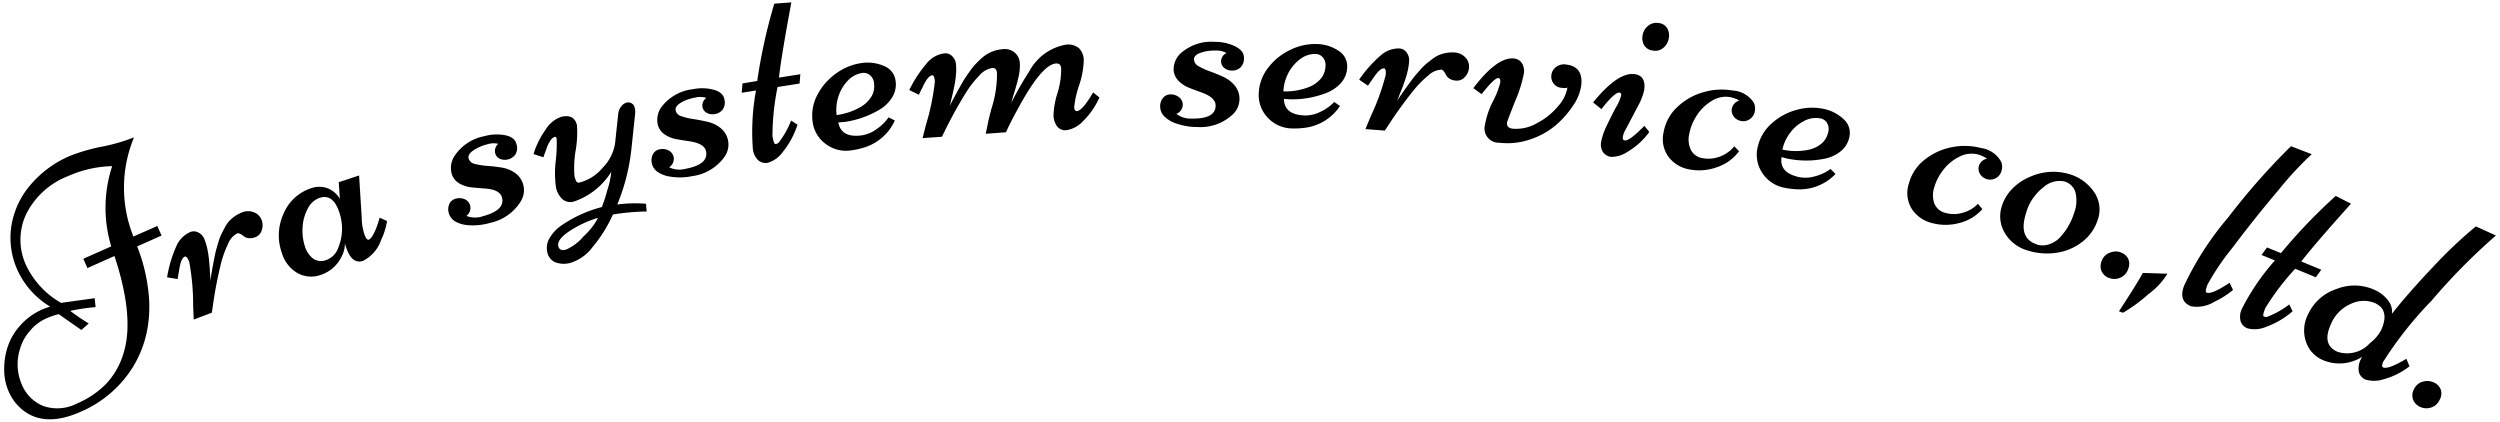 <svg id="parts" xmlns="http://www.w3.org/2000/svg" width="166" height="28" viewBox="0 0 166 28"><path d="M8.9,9.119a8.712,8.712,0,0,0-.041,6.587l1.587-.7.281.635-1.619.72a11.74,11.74,0,0,1,.762,3.14A8.387,8.387,0,0,1,9.714,22.2,7.4,7.4,0,0,1,8.8,24.411a7.6,7.6,0,0,1-3.437,2.928q-2.572,1.145-4.08-.315a3.188,3.188,0,0,1-.71-1.035,3.624,3.624,0,0,1-.294-1.414,4.671,4.671,0,0,1,.232-1.547,3.993,3.993,0,0,1,.844-1.43,4.223,4.223,0,0,1,1.465-1.057c.1-.042.264-.1.508-.185a5.453,5.453,0,0,1-2.158-2.4,5.181,5.181,0,0,1-.418-2.929,5.521,5.521,0,0,1,1.243-2.717,7.059,7.059,0,0,1,2.636-1.952,11.88,11.88,0,0,1,2.139-.621A11.863,11.863,0,0,0,8.9,9.119ZM7.386,16.36a8.867,8.867,0,0,1,.062-5.328,7.6,7.6,0,0,0-2.935.665A5.19,5.19,0,0,0,1.718,14.26a4.011,4.011,0,0,0,.042,3.411,5.671,5.671,0,0,0,2.294,2.44L6.286,19.8l.062.592a13.494,13.494,0,0,0-1.687.251,13.947,13.947,0,0,0,1.229.833l-.485.436L3.9,20.86A4.933,4.933,0,0,0,3,21.177,2.943,2.943,0,0,0,2,21.956a3.074,3.074,0,0,0-.655,1.16,3.38,3.38,0,0,0,.094,2.393,2.6,2.6,0,0,0,1.458,1.457,2.844,2.844,0,0,0,2.221-.178A5.938,5.938,0,0,0,7.1,25.431a5.108,5.108,0,0,0,1.106-1.987Q8.944,21.056,7.6,17l-1.795.8-.274-.617Zm8.365-.863a1.33,1.33,0,0,0-.611.706,6.8,6.8,0,0,0-.478,1.34,27.278,27.278,0,0,0-.522,2.719l-.075.5-1.2.457-.04-.9a15.744,15.744,0,0,0-.257-2.917c-.106-.277-.2-.4-.294-.363-.166.063-.287.333-.366.813-.017.111-.032.2-.045.266s-.028.148-.041.241-.023.15-.028.172l-.7-.117a8.335,8.335,0,0,1,.614-2.064,1.78,1.78,0,0,1,.94-.948.624.624,0,0,1,.541.048.831.831,0,0,1,.392.453,3.887,3.887,0,0,1,.169.55c.038.165.066.319.087.461s.041.314.059.515.03.357.035.466.014.255.026.439.016.294.016.326q.037-.366.177-1.1t.193-.934q.053-.2.152-.526a3.581,3.581,0,0,1,.195-.529c.064-.132.143-.286.235-.461a2.107,2.107,0,0,1,.292-.428,2.325,2.325,0,0,1,.838-.572,1.048,1.048,0,0,1,.813-.011.871.871,0,0,1,.5.5.977.977,0,0,1,.012.688.682.682,0,0,1-.405.452.923.923,0,0,1-.485.073.646.646,0,0,1-.3-.125C15.987,15.525,15.842,15.462,15.751,15.5ZM22.492,12.1l1.352-.449.175,2.821a3.655,3.655,0,0,0,.165,1.048c.1.3.2.428.3.394s.217-.173.339-.416a4.1,4.1,0,0,0,.281-.7l.107-.344.489.224a4.58,4.58,0,0,1-.393,1.256,2.449,2.449,0,0,1-1.2,1.387q-.745.247-1.128-.906a1.783,1.783,0,0,1-.078-.292,1.809,1.809,0,0,1-.236.945,2.334,2.334,0,0,1-1.346,1.178,1.864,1.864,0,0,1-1.593-.131A2.273,2.273,0,0,1,18.717,16.8a3.457,3.457,0,0,1,.125-2.641,2.973,2.973,0,0,1,1.8-1.655,1.586,1.586,0,0,1,1.116,0,1.631,1.631,0,0,1,.81.7Zm-1.265,1.035a1.408,1.408,0,0,0-.8.733,2.971,2.971,0,0,0-.336,1.238,3.344,3.344,0,0,0,.15,1.235,1.612,1.612,0,0,0,.549.828.92.92,0,0,0,.878.094,1.3,1.3,0,0,0,.778-.778,3.317,3.317,0,0,0,.078-2.4Q22.112,12.846,21.227,13.139Zm9.938,1.821a2.03,2.03,0,0,1-.954-.261.932.932,0,0,1-.411-.546.865.865,0,0,1,.037-.606.631.631,0,0,1,.431-.353.894.894,0,0,1,.587.038.631.631,0,0,1,.37.449.659.659,0,0,1-.258.66,1.579,1.579,0,0,0,1.1.018q1.491-.4,1.264-1.247-.141-.53-1.17-.594c-.284-.02-.569-.043-.857-.074a2,2,0,0,1-.8-.258A1.1,1.1,0,0,1,30,11.565a1.465,1.465,0,0,1,.125-1.121,3.051,3.051,0,0,1,2.03-1.4,3.006,3.006,0,0,1,1.372-.068q.639.126.757.567a.828.828,0,0,1-.055.7.8.8,0,0,1-.474.335.822.822,0,0,1-.55-.028.562.562,0,0,1-.33-.4.624.624,0,0,1,.21-.6,1.37,1.37,0,0,0-.773.046,2.763,2.763,0,0,0-.894.4c-.249.177-.35.353-.3.53a.527.527,0,0,0,.422.36,4.537,4.537,0,0,0,.825.13c.314.022.634.06.957.112a2.136,2.136,0,0,1,.886.359,1.407,1.407,0,0,1,.367,1.888,3.134,3.134,0,0,1-2.022,1.42A4.119,4.119,0,0,1,31.165,14.96Zm4.918-4.512-.658-.215a5.618,5.618,0,0,1,.8-1.616,1.958,1.958,0,0,1,1.056-.858q.855-.2,1.03.571a7,7,0,0,1-.087,1.659,7,7,0,0,0-.084,1.668,1.235,1.235,0,0,0,.141.413.2.2,0,0,0,.217.049,2.961,2.961,0,0,0,1.532-.99,2.931,2.931,0,0,0,.81-1.6l.21-1.96a.962.962,0,0,1,.2-.5.667.667,0,0,1,.36-.251.426.426,0,0,1,.341.053.473.473,0,0,1,.2.3,1.284,1.284,0,0,1,.016.445l-.226,2.132a13.373,13.373,0,0,1-.954,3.834,9.226,9.226,0,0,1,1.909-.049l.042.514a14.937,14.937,0,0,0-2.24.2,9.39,9.39,0,0,1-1.365,2.18,2.889,2.889,0,0,1-1.425,1.022,1.618,1.618,0,0,1-1.069-.042.932.932,0,0,1-.5-.667,1.273,1.273,0,0,1,.161-.942,2.645,2.645,0,0,1,.81-.845,8.458,8.458,0,0,1,2.65-1.2,9.234,9.234,0,0,0,.369-1.137,5.279,5.279,0,0,0,.26-1.2,4.711,4.711,0,0,1-2.474,1.969.813.813,0,0,1-.789-.172,1.482,1.482,0,0,1-.41-.773,6.784,6.784,0,0,1-.013-1.763,9.708,9.708,0,0,0,.061-1.438c-.025-.111-.062-.16-.113-.148a.416.416,0,0,0-.155.077.6.6,0,0,0-.146.164c-.044.071-.084.135-.119.2a1.4,1.4,0,0,0-.108.245c-.036.1-.064.179-.083.234C36.155,10.226,36.1,10.375,36.083,10.448Zm3.623,4.02a7.139,7.139,0,0,0-1.411.593q-1.349.738-1.223,1.291c.05.219.211.3.484.236a3.139,3.139,0,0,0,1.2-.9A4.293,4.293,0,0,0,39.706,14.468Zm4.874-2.727a2.028,2.028,0,0,1-.931-.331.935.935,0,0,1-.369-.577.86.86,0,0,1,.082-.6.628.628,0,0,1,.456-.318.892.892,0,0,1,.583.081.634.634,0,0,1,.336.476.666.666,0,0,1-.308.639,1.581,1.581,0,0,0,1.1.1q1.518-.285,1.355-1.147-.1-.539-1.122-.681c-.281-.041-.563-.087-.849-.139a1.984,1.984,0,0,1-.781-.317,1.11,1.11,0,0,1-.458-.658,1.468,1.468,0,0,1,.21-1.109A3.044,3.044,0,0,1,46.01,5.923a3,3,0,0,1,1.373.034q.628.174.712.624a.825.825,0,0,1-.107.69.81.81,0,0,1-.5.3.819.819,0,0,1-.547-.07.561.561,0,0,1-.3-.423A.621.621,0,0,1,46.9,6.5a1.372,1.372,0,0,0-.775-.013,2.777,2.777,0,0,0-.921.336c-.262.159-.376.327-.342.506a.527.527,0,0,0,.393.391,4.373,4.373,0,0,0,.813.191c.312.047.628.109.946.185a2.141,2.141,0,0,1,.856.425,1.408,1.408,0,0,1,.224,1.91,3.137,3.137,0,0,1-2.124,1.264A4.13,4.13,0,0,1,44.58,11.741Zm5.7-6.36A36.052,36.052,0,0,1,51.413.244L52.545.158q-.054.3-.267,1.467-.456,2.559-.553,3.528l1.417-.224-.05.618-1.462.231a16.455,16.455,0,0,0-.338,3.25c.059.37.125.548.2.537a.443.443,0,0,0,.2-.078,5.958,5.958,0,0,0,.839-1.482l.423.275a5.656,5.656,0,0,1-.989,1.826,1.884,1.884,0,0,1-.972.7.741.741,0,0,1-.673-.19,1.235,1.235,0,0,1-.329-.707,15.173,15.173,0,0,1,.207-3.9l-.948.15.051-.619Zm5.385,2.75q.186,1.035,1.538.864a2.219,2.219,0,0,0,1-.417A2.981,2.981,0,0,0,59,7.792L59.417,8A3.292,3.292,0,0,1,57.21,9.842a4.8,4.8,0,0,1-.691.143,2.236,2.236,0,0,1-1.713-.442,2.158,2.158,0,0,1-.853-1.5,2.921,2.921,0,0,1,.352-1.8,3.975,3.975,0,0,1,1.273-1.409,3.737,3.737,0,0,1,1.634-.648,2.7,2.7,0,0,1,1.494.2,1.2,1.2,0,0,1,.755.945,1.624,1.624,0,0,1-.235,1.157,2.51,2.51,0,0,1-.9.837A6.24,6.24,0,0,1,56.06,8.1ZM55.55,7.64a4.253,4.253,0,0,0,1.577-.528,2.013,2.013,0,0,0,.77-.759,1.393,1.393,0,0,0,.142-.8.784.784,0,0,0-.284-.572.645.645,0,0,0-.468-.139,1.642,1.642,0,0,0-1.015.538,2.674,2.674,0,0,0-.614,1.072A2.865,2.865,0,0,0,55.55,7.64ZM66.8,8.782l-1.349.1.13-.614q.066-.361.254-1.062A7.46,7.46,0,0,0,66.2,4.85c-.017-.238-.125-.349-.326-.334a1.444,1.444,0,0,0-.848.5,6.516,6.516,0,0,0-.894,1.149q-.7,1.121-1.364,2.46l-.225.455-1.284.092.222-.877a15.64,15.64,0,0,0,.593-2.868C62.056,5.137,62,4.992,61.9,5c-.177.013-.371.237-.585.674-.047.1-.087.182-.12.242s-.069.133-.108.219-.065.137-.076.156l-.636-.312a8.341,8.341,0,0,1,1.182-1.8,1.79,1.79,0,0,1,1.173-.638.632.632,0,0,1,.505.2.834.834,0,0,1,.244.546,4.012,4.012,0,0,1,.005.577c-.013.169-.029.325-.05.466s-.051.313-.092.511-.074.35-.1.455-.06.249-.1.429-.068.286-.078.317q.159-.333.524-1t.486-.845q.12-.179.319-.462a4.415,4.415,0,0,1,.357-.452q.159-.167.381-.375a2.4,2.4,0,0,1,.426-.323,2.36,2.36,0,0,1,1.018-.319,1.028,1.028,0,0,1,.818.239.99.99,0,0,1,.322.673,3.011,3.011,0,0,1-.064.834q-.093.437-.271,1.022c-.119.39-.195.654-.228.79a22.637,22.637,0,0,1,1.2-2.1,3.43,3.43,0,0,1,2.395-1.754,1.132,1.132,0,0,1,.895.229,1.131,1.131,0,0,1,.32.774,5.625,5.625,0,0,1-.309,1.693,6.483,6.483,0,0,0-.327,1.457c.012.177.073.261.182.253q.366-.025,1.076-1.24L73,6.474a5.071,5.071,0,0,1-1.081,1.565,1.911,1.911,0,0,1-1.069.6.694.694,0,0,1-.664-.255,1.353,1.353,0,0,1-.233-.7,5.429,5.429,0,0,1,.26-1.493,5.356,5.356,0,0,0,.249-1.644c-.016-.236-.13-.348-.343-.332Q69.2,4.28,67.67,7.072,67.046,8.206,66.8,8.782Zm11.33-.573a2.028,2.028,0,0,1-.847-.508.94.94,0,0,1-.249-.638.862.862,0,0,1,.2-.574.63.63,0,0,1,.51-.221.88.88,0,0,1,.554.193.637.637,0,0,1,.237.533.666.666,0,0,1-.427.566,1.581,1.581,0,0,0,1.055.314q1.545.018,1.555-.859.006-.547-.968-.889c-.266-.094-.535-.194-.8-.3a1.983,1.983,0,0,1-.7-.464,1.107,1.107,0,0,1-.321-.735,1.466,1.466,0,0,1,.424-1.046,3.046,3.046,0,0,1,2.33-.8,3,3,0,0,1,1.34.3q.581.294.575.751a.823.823,0,0,1-.24.655.805.805,0,0,1-.546.2.82.82,0,0,1-.523-.175.564.564,0,0,1-.209-.474.62.62,0,0,1,.362-.516,1.371,1.371,0,0,0-.757-.164,2.769,2.769,0,0,0-.97.148c-.288.1-.432.246-.434.429a.529.529,0,0,0,.309.461,4.377,4.377,0,0,0,.759.346q.447.162.892.367a2.133,2.133,0,0,1,.756.584,1.408,1.408,0,0,1-.156,1.917,3.136,3.136,0,0,1-2.33.824A4.168,4.168,0,0,1,78.133,8.209Zm7.123-1.642q.016,1.051,1.376,1.1a2.234,2.234,0,0,0,1.057-.249,2.979,2.979,0,0,0,.905-.648l.384.269A3.292,3.292,0,0,1,86.5,8.5a4.591,4.591,0,0,1-.7.029,2.231,2.231,0,0,1-1.619-.713,2.158,2.158,0,0,1-.6-1.617,2.917,2.917,0,0,1,.638-1.717A3.959,3.959,0,0,1,85.7,3.3a3.735,3.735,0,0,1,1.718-.377,2.7,2.7,0,0,1,1.443.437,1.2,1.2,0,0,1,.592,1.055,1.636,1.636,0,0,1-.419,1.1,2.523,2.523,0,0,1-1.022.679,6.226,6.226,0,0,1-2.364.4Zm-.037-.5A4.265,4.265,0,0,0,86.861,5.8a2.022,2.022,0,0,0,.883-.626,1.409,1.409,0,0,0,.269-.768.793.793,0,0,0-.187-.61.653.653,0,0,0-.441-.213,1.656,1.656,0,0,0-1.088.367,2.7,2.7,0,0,0-.78.959A2.877,2.877,0,0,0,85.219,6.063Zm10.486-1.44A1.332,1.332,0,0,0,94.852,5a6.8,6.8,0,0,0-1,1.011,27.564,27.564,0,0,0-1.624,2.242l-.278.419-1.286-.1.347-.836a15.556,15.556,0,0,0,1-2.751C92.035,4.7,92,4.548,91.9,4.54c-.176-.012-.4.181-.675.582-.062.093-.113.167-.154.222s-.087.122-.139.2-.084.127-.1.145l-.584-.4a8.38,8.38,0,0,1,1.431-1.61,1.786,1.786,0,0,1,1.253-.461.628.628,0,0,1,.47.273.837.837,0,0,1,.163.576,4.3,4.3,0,0,1-.079.571c-.037.166-.076.316-.117.454s-.1.3-.166.491-.124.336-.165.437-.1.237-.163.41-.109.272-.124.3c.126-.21.335-.519.628-.924s.484-.66.571-.764.207-.241.36-.413a3.548,3.548,0,0,1,.4-.4q.171-.138.409-.318a2.048,2.048,0,0,1,.446-.264,2.352,2.352,0,0,1,1-.164,1.055,1.055,0,0,1,.74.335.874.874,0,0,1,.238.668.974.974,0,0,1-.28.63.688.688,0,0,1-.559.238.921.921,0,0,1-.469-.14.625.625,0,0,1-.221-.241C95.907,4.748,95.8,4.631,95.705,4.623Zm4.722,3.917a2.756,2.756,0,0,0,1.624-.363,4.561,4.561,0,0,0,1.41-1.129,2.5,2.5,0,0,0,.623-1.247c-.042.044-.176.053-.4.026a.721.721,0,0,1-.523-.286.758.758,0,0,1-.147-.559.789.789,0,0,1,.3-.531.871.871,0,0,1,.682-.17q1.152.135,1,1.4a3.08,3.08,0,0,1-.5,1.266,6.285,6.285,0,0,1-1.132,1.313,5.073,5.073,0,0,1-1.714.978,4.629,4.629,0,0,1-2.1.235A.944.944,0,0,1,98.6,8.3a5.472,5.472,0,0,1,.526-1.562,5.742,5.742,0,0,0,.491-1.253c.022-.188-.022-.289-.13-.3q-.246-.029-1.109,1.067l-.55-.4q1.594-2.1,2.711-1.966a.715.715,0,0,1,.5.282,1,1,0,0,1,.138.752,8.787,8.787,0,0,1-.579,1.814q-.519,1.311-.529,1.392Q100.02,8.493,100.427,8.54Zm6.578,1.876a.781.781,0,0,1-.566-.325.925.925,0,0,1-.12-.678,4.2,4.2,0,0,1,.38-1.089q.318-.678.617-1.224a2.94,2.94,0,0,0,.327-.74c.02-.13-.013-.2-.1-.214-.211-.032-.613.334-1.208,1.094l-.552-.443q1.663-2.041,2.774-1.876.76.112.616,1.071a3.648,3.648,0,0,1-.314.868l-.929,1.764a1.361,1.361,0,0,0-.17.459c-.021.142.023.221.131.237q.306.047,1.3-.969l.326.409a4.724,4.724,0,0,1-1.377,1.272A2,2,0,0,1,107.005,10.416Zm3.807-7.888a1.031,1.031,0,0,1-.343.627.815.815,0,0,1-.7.2.774.774,0,0,1-.586-.341.96.96,0,0,1-.114-.659,1,1,0,0,1,.358-.635.851.851,0,0,1,.708-.194.735.735,0,0,1,.572.348A.987.987,0,0,1,110.812,2.528Zm4.343,7.183.322.327a3.009,3.009,0,0,1-1.448,1.053,3.464,3.464,0,0,1-1.807.162,2.229,2.229,0,0,1-1.416-.822,2,2,0,0,1-.337-1.662,2.967,2.967,0,0,1,.944-1.7,4.126,4.126,0,0,1,1.737-.963,4.262,4.262,0,0,1,1.893-.1,1.781,1.781,0,0,1,1.413.812.9.9,0,0,1,.065.573.768.768,0,0,1-.325.512.742.742,0,0,1-.58.127.758.758,0,0,1-.494-.3A.687.687,0,0,1,115,7.177a.734.734,0,0,1,.491-.506,2.183,2.183,0,0,0-.61-.222,1.722,1.722,0,0,0-1.224.253,3.021,3.021,0,0,0-.993.968,3.419,3.419,0,0,0-.5,1.233,1.605,1.605,0,0,0,.119,1.066,1.055,1.055,0,0,0,.8.538,2.091,2.091,0,0,0,1.146-.123A2.121,2.121,0,0,0,115.155,9.711Zm3.144.719q-.167,1.038,1.163,1.325a2.231,2.231,0,0,0,1.083-.061,2.975,2.975,0,0,0,1.006-.479l.33.333a3.3,3.3,0,0,1-2.694,1.008,4.832,4.832,0,0,1-.7-.095,2.243,2.243,0,0,1-1.47-.985,2.164,2.164,0,0,1-.307-1.7,2.923,2.923,0,0,1,.93-1.58,3.965,3.965,0,0,1,1.668-.907,3.747,3.747,0,0,1,1.758-.068,2.718,2.718,0,0,1,1.344.681,1.205,1.205,0,0,1,.4,1.143,1.636,1.636,0,0,1-.607,1.014,2.509,2.509,0,0,1-1.124.491,6.238,6.238,0,0,1-2.4-.022Zm.053-.5a4.256,4.256,0,0,0,1.663.026,2,2,0,0,0,.978-.462,1.388,1.388,0,0,0,.4-.708.785.785,0,0,0-.078-.633.651.651,0,0,0-.4-.287,1.644,1.644,0,0,0-1.135.171,2.68,2.68,0,0,0-.936.808A2.868,2.868,0,0,0,118.352,9.927Zm12.986,3.6.292.354a3.008,3.008,0,0,1-1.535.921,3.466,3.466,0,0,1-1.814,0,2.23,2.23,0,0,1-1.338-.943,2,2,0,0,1-.189-1.685,2.971,2.971,0,0,1,1.089-1.611,4.143,4.143,0,0,1,1.817-.806,4.28,4.28,0,0,1,1.894.067,1.792,1.792,0,0,1,1.337.934.909.909,0,0,1,.013.577.77.77,0,0,1-.368.482.79.79,0,0,1-1.056-.265.685.685,0,0,1-.072-.565.725.725,0,0,1,.533-.46,2.179,2.179,0,0,0-.589-.275,1.728,1.728,0,0,0-1.242.144,3.019,3.019,0,0,0-1.072.877,3.379,3.379,0,0,0-.608,1.183,1.616,1.616,0,0,0,.024,1.073,1.053,1.053,0,0,0,.748.606,2.066,2.066,0,0,0,1.152-.022A2.119,2.119,0,0,0,131.338,13.525Zm1.593.136a2.814,2.814,0,0,1,.713-1.16,3.486,3.486,0,0,1,1.144-.766,3.762,3.762,0,0,1,2.56-.2,3,3,0,0,1,1.707,1.215,2.029,2.029,0,0,1,.257,1.779,3.016,3.016,0,0,1-1.033,1.51,3.632,3.632,0,0,1-1.708.734,4.272,4.272,0,0,1-1.957-.158,2.549,2.549,0,0,1-1.488-1.15A2.144,2.144,0,0,1,132.931,13.661Zm2.327,2.568a1.306,1.306,0,0,0,.836-.026,1.731,1.731,0,0,0,.749-.512,4.227,4.227,0,0,0,.877-1.545,2.334,2.334,0,0,0,.091-1.393,1.075,1.075,0,0,0-.751-.719,1.589,1.589,0,0,0-1.373.394,3.247,3.247,0,0,0-1.16,1.733Q134,15.837,135.258,16.229Zm5.539.517a.871.871,0,0,1,.506.4.839.839,0,0,1,.012.7.916.916,0,0,1-.511.578.977.977,0,0,1-.723.038.875.875,0,0,1-.513-.417.851.851,0,0,1-.022-.7.884.884,0,0,1,.521-.562A1.023,1.023,0,0,1,140.8,16.746Zm.18,4.015-.275-.1q1.18-1.8,1.585-2.547l1.631.052a4.657,4.657,0,0,1-1.251,1.347A10.453,10.453,0,0,1,140.977,20.761ZM152.119,9.709l1.381.53a21.923,21.923,0,0,0-2.2,2.371q-1.592,1.878-3.061,3.835a16.314,16.314,0,0,0-1.658,2.447q-.187.491-.069.536.359.138,1.533-.654l.228.478a5.816,5.816,0,0,1-1.23.781,2.234,2.234,0,0,1-1.545.307q-.872-.334-.468-1.383a20.3,20.3,0,0,1,2.925-4.524A45.4,45.4,0,0,1,152.119,9.709Zm-.664,7.1a36.226,36.226,0,0,1,3.637-3.8l1.014.516q-.206.231-.992,1.113-1.72,1.95-2.306,2.726l1.326.546-.364.5-1.369-.563a16.523,16.523,0,0,0-1.978,2.6c-.142.346-.178.535-.108.563a.454.454,0,0,0,.208.036,5.972,5.972,0,0,0,1.487-.831l.218.455a5.64,5.64,0,0,1-1.793,1.046,1.89,1.89,0,0,1-1.192.088.74.74,0,0,1-.476-.512,1.233,1.233,0,0,1,.086-.774,15.159,15.159,0,0,1,2.2-3.223l-.887-.365.365-.5Zm5.381,6.889a2.809,2.809,0,0,1-2.613.205,2.009,2.009,0,0,1-1.109-1.222,2.318,2.318,0,0,1,.126-1.776,3.165,3.165,0,0,1,1.905-1.716,3.223,3.223,0,0,1,2.5.047,2.3,2.3,0,0,1,.919.706,1.2,1.2,0,0,1,.26.895q1.1-1.4,2.761-3.145a29.39,29.39,0,0,1,2.813-2.66l1.33.606a40.906,40.906,0,0,0-4.265,4.318,25.147,25.147,0,0,0-3.211,4.054c-.1.217-.1.345-.014.386q.332.15,1.545-.573l.207.5a4.844,4.844,0,0,1-1.751.87,1.989,1.989,0,0,1-1.165.011.744.744,0,0,1-.447-.519,1.347,1.347,0,0,1,.143-.854c0-.01.016-.031.032-.06A.527.527,0,0,0,156.836,23.7Zm-2.069-2.157q-.609,1.34.422,1.809a2.032,2.032,0,0,0,2.175-.567,2.666,2.666,0,0,0,.737-.848q.613-1.349-.409-1.813a1.95,1.95,0,0,0-1.57.043A2.511,2.511,0,0,0,154.767,21.543Zm6.848,3.857a.876.876,0,0,1,.449.461.847.847,0,0,1-.078.7.92.92,0,0,1-.582.507.979.979,0,0,1-.722-.056.878.878,0,0,1-.456-.48.851.851,0,0,1,.07-.7.883.883,0,0,1,.588-.489A1.019,1.019,0,0,1,161.615,25.4Z"/></svg>